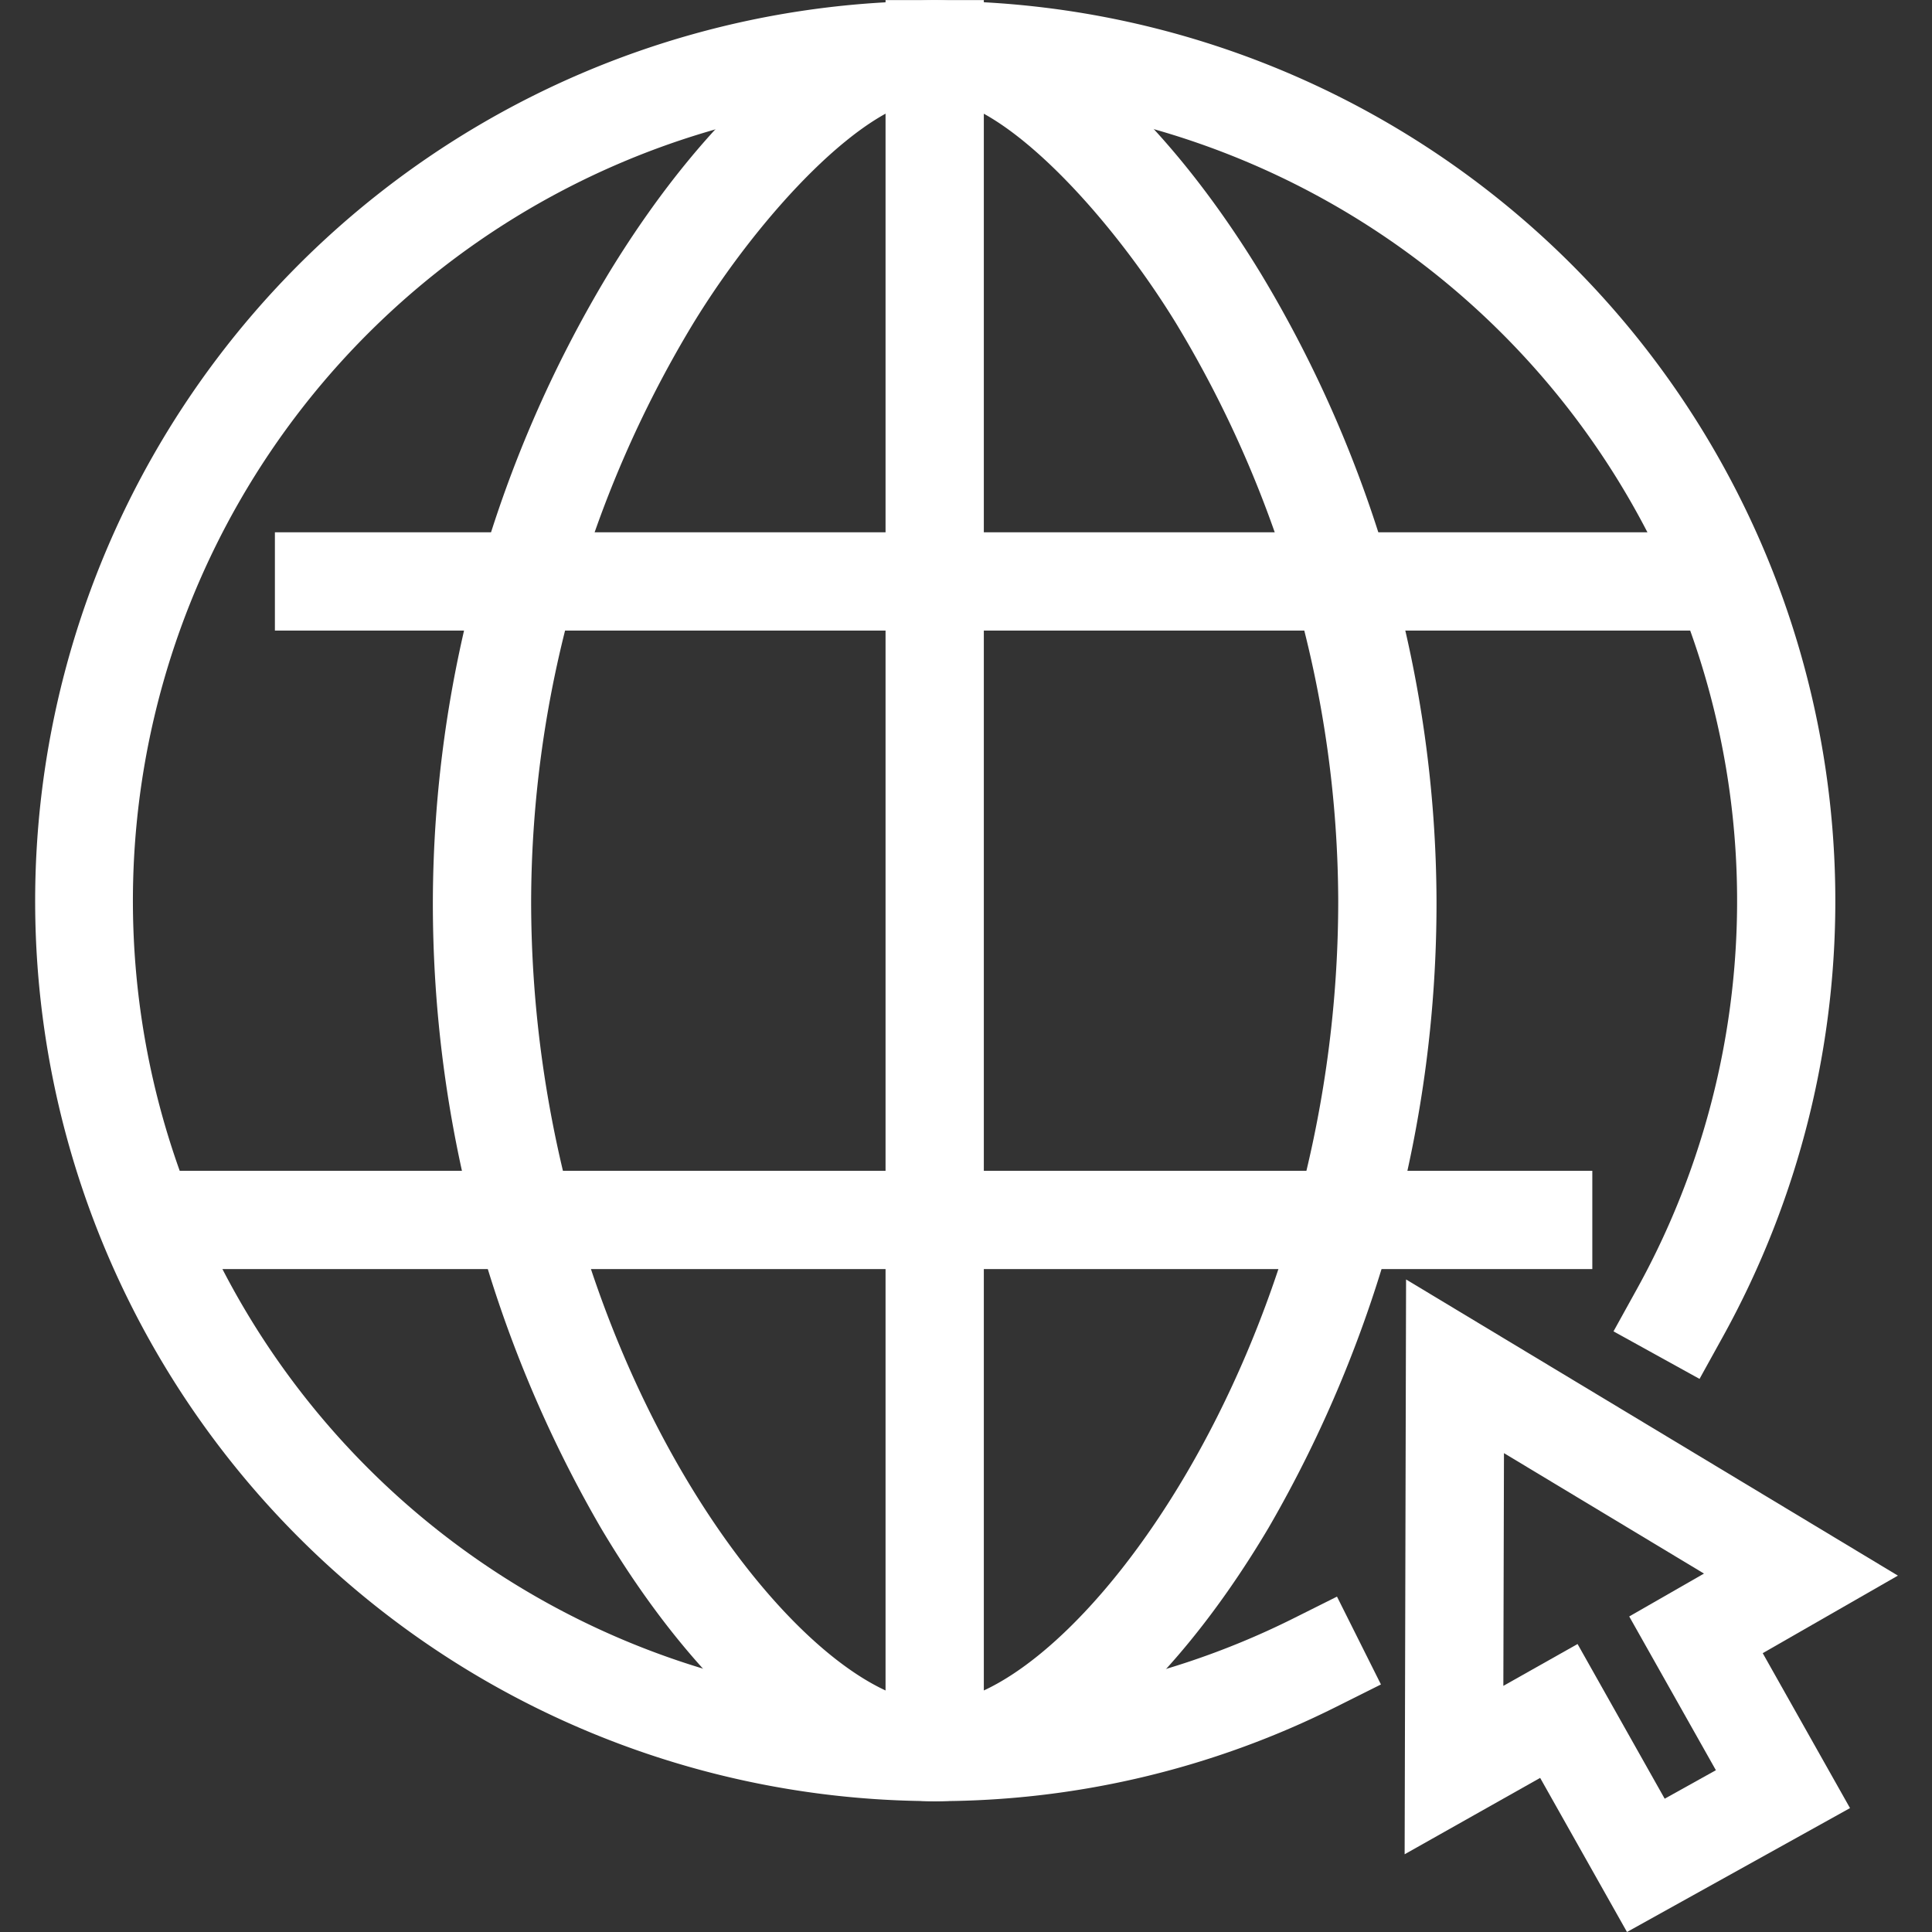 <svg id="Group_5401" data-name="Group 5401" xmlns="http://www.w3.org/2000/svg" xmlns:xlink="http://www.w3.org/1999/xlink" width="128" height="128" viewBox="0 0 128 128">
  <rect x="0" y="0" width="128" height="128" fill="#333333" stroke="none"/>
  <defs>
    <clipPath id="clip-path">
      <rect id="Rectangle_1726" data-name="Rectangle 1726" width="128" height="128" fill="#ff9e1b"/>
    </clipPath>
  </defs>
  <g id="Mask_Group_931" data-name="Mask Group 931" clip-path="url(#clip-path)">
    <g id="Layer_1-2" transform="translate(2.261)">
      <path id="Path_1951" data-name="Path 1951" d="M105.531,128l-5.753-10.21L90.8,122.85l.095-38.083,32.585,19.622-8.956,5.138,5.783,10.264L105.531,128Zm-3.273-19.077,5.771,10.246,3.392-1.888-5.742-10.187,4.954-2.841L97.381,96.274l-.041,15.419,4.913-2.77Z" fill="#fff"/>
      <path id="Path_1952" data-name="Path 1952" d="M59.658,119.329a59.633,59.633,0,1,1,52.254-30.821l-1.574,2.847-5.7-3.149,1.574-2.847a53.141,53.141,0,1,0-22.806,21.877l2.912-1.456L89.23,111.6l-2.912,1.456a59.046,59.046,0,0,1-26.665,6.274Z" fill="#fff"/>
      <path id="Path_1953" data-name="Path 1953" d="M59.664,119.34c-7.121,0-15.39-6.771-22.12-18.118A82.52,82.52,0,0,1,26.417,59.67,81.013,81.013,0,0,1,38.077,18.089C44.878,6.937,53.147.006,59.664.006S74.45,6.937,81.251,18.089A81.013,81.013,0,0,1,92.912,59.67a82.552,82.552,0,0,1-11.128,41.552C75.054,112.569,66.785,119.34,59.664,119.34Zm0-112.823c-4.487,0-11.607,7.707-16.029,14.963A74.386,74.386,0,0,0,32.928,59.67c0,30.175,17.822,53.153,26.736,53.153S86.4,89.846,86.4,59.67A74.386,74.386,0,0,0,75.693,21.48C71.266,14.229,64.145,6.517,59.664,6.517Z" fill="#fff"/>
      <rect id="Rectangle_1808" data-name="Rectangle 1808" width="6.511" height="118.086" transform="translate(56.409 0.006)" fill="#fff"/>
      <rect id="Rectangle_1809" data-name="Rectangle 1809" width="96.363" height="6.511" transform="translate(15.952 35.266)" fill="#fff"/>
      <rect id="Rectangle_1810" data-name="Rectangle 1810" width="96.22" height="6.511" transform="translate(7.014 77.569)" fill="#fff"/>
    </g>
  </g>
</svg>
